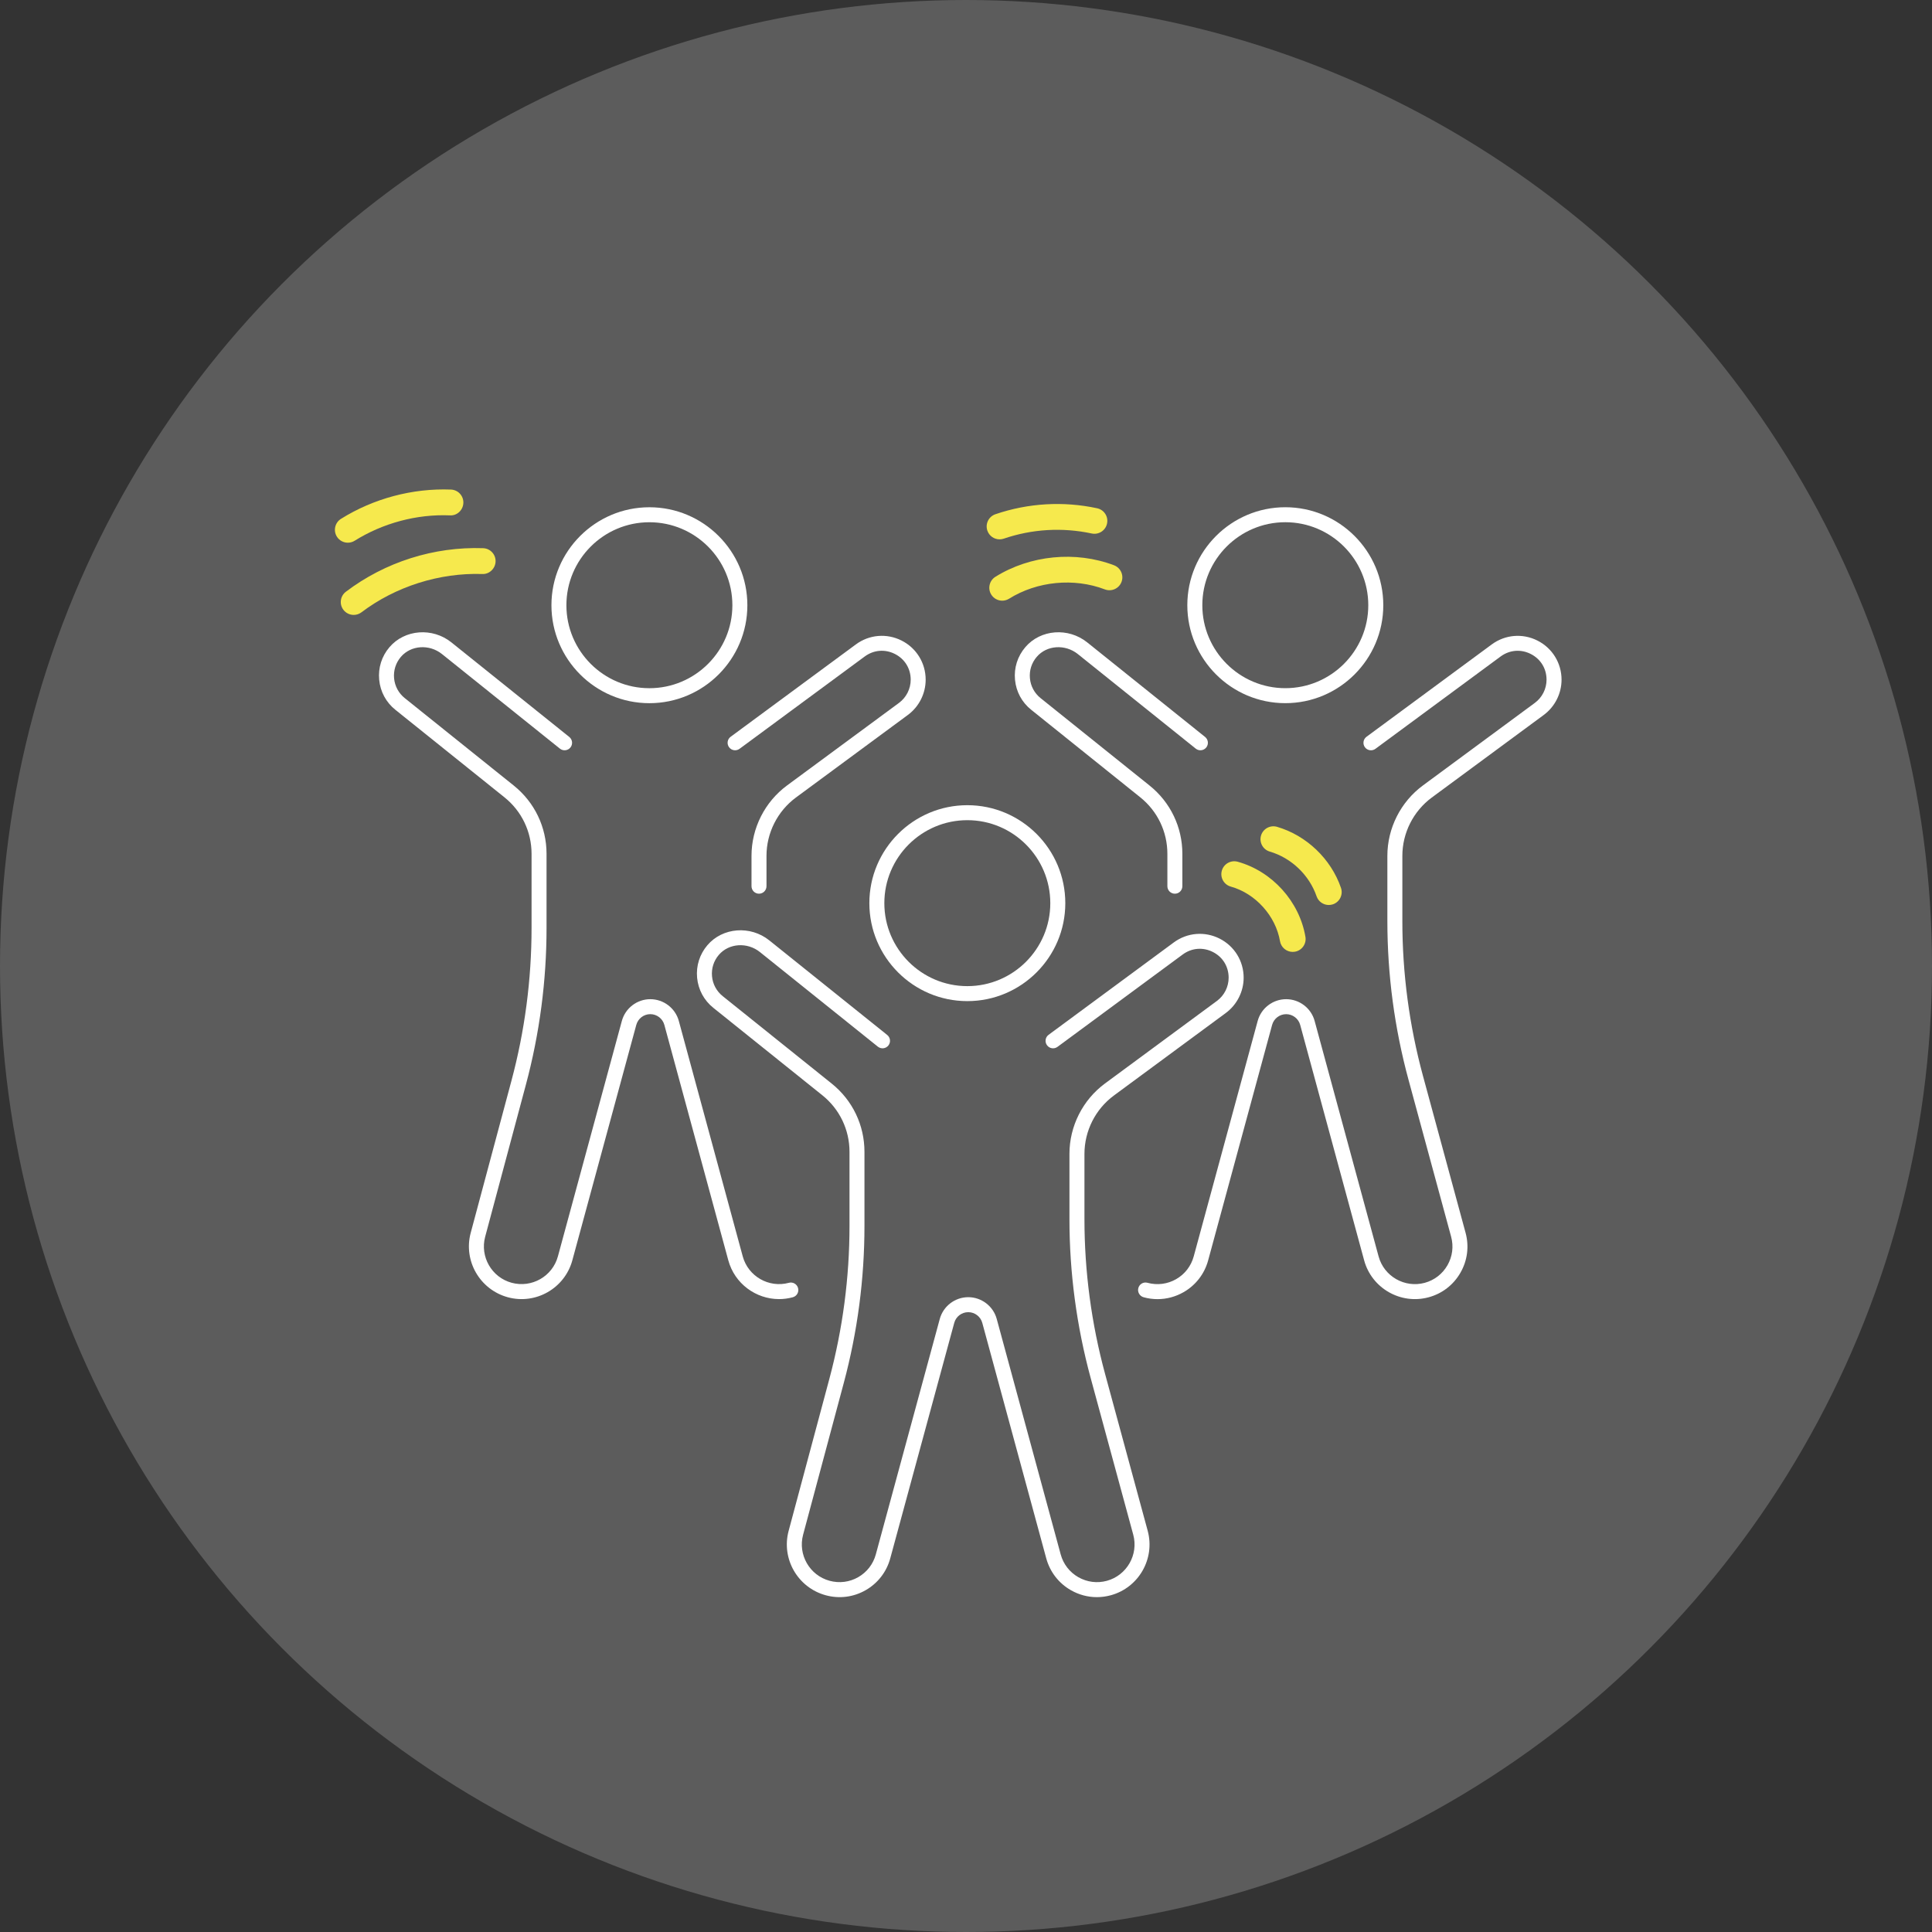 <svg width="90" height="90" viewBox="0 0 90 90" fill="none" xmlns="http://www.w3.org/2000/svg">
<rect x="0" y="0" width="90" height="90" fill="#333333" stroke="none"/>
<circle opacity="0.2" cx="45" cy="45" r="45" fill="white"/>
<path d="M45.062 46.636C42.545 46.636 40.498 44.589 40.498 42.073C40.498 39.556 42.545 37.509 45.062 37.509C47.578 37.509 49.626 39.556 49.626 42.073C49.626 44.589 47.578 46.636 45.062 46.636ZM45.062 38.207C42.93 38.207 41.196 39.941 41.196 42.073C41.196 44.204 42.93 45.938 45.062 45.938C47.193 45.938 48.927 44.204 48.927 42.073C48.927 39.941 47.193 38.207 45.062 38.207Z" fill="white"/>
<path d="M51.097 74.401C50.675 74.401 50.259 74.291 49.884 74.076C49.316 73.751 48.91 73.223 48.738 72.592L45.759 61.626C45.679 61.331 45.41 61.126 45.105 61.126C44.8 61.126 44.531 61.331 44.452 61.626L41.472 72.592C41.301 73.223 40.894 73.751 40.327 74.076C39.759 74.401 39.099 74.486 38.468 74.314C37.162 73.959 36.389 72.615 36.737 71.315L38.635 64.232C39.257 61.909 39.573 59.511 39.573 57.107V53.657C39.573 52.628 39.112 51.667 38.309 51.023L33.229 46.948C32.794 46.599 32.527 46.102 32.474 45.548C32.422 44.994 32.592 44.455 32.954 44.03C33.663 43.2 34.957 43.1 35.839 43.808L41.33 48.213C41.48 48.334 41.504 48.553 41.384 48.703C41.263 48.854 41.045 48.878 40.893 48.757L35.402 44.352C34.811 43.877 33.951 43.936 33.485 44.483C33.246 44.763 33.134 45.117 33.169 45.482C33.203 45.847 33.38 46.174 33.665 46.403L38.746 50.479C39.715 51.256 40.27 52.415 40.27 53.657V57.107C40.27 59.572 39.947 62.03 39.309 64.413L37.411 71.496C37.163 72.425 37.715 73.386 38.644 73.639C39.102 73.763 39.574 73.702 39.98 73.47C40.386 73.237 40.676 72.861 40.799 72.41L43.778 61.443C43.94 60.846 44.486 60.428 45.105 60.428C45.724 60.428 46.27 60.846 46.432 61.443L49.411 72.41C49.534 72.861 49.825 73.237 50.23 73.47C50.637 73.702 51.109 73.763 51.56 73.641C52.491 73.388 53.043 72.423 52.791 71.492L50.807 64.19C50.152 61.776 49.819 59.286 49.819 56.789V53.751C49.819 52.463 50.438 51.237 51.475 50.472L56.69 46.626C57.032 46.374 57.235 45.97 57.235 45.545C57.235 45.027 56.96 44.579 56.498 44.346C56.036 44.113 55.511 44.157 55.095 44.464L49.263 48.766C49.108 48.881 48.89 48.848 48.775 48.693C48.66 48.537 48.693 48.319 48.848 48.205L54.68 43.902C55.304 43.442 56.121 43.374 56.812 43.723C57.504 44.072 57.934 44.77 57.934 45.545C57.934 46.19 57.623 46.804 57.104 47.188L51.89 51.033C51.03 51.667 50.518 52.683 50.518 53.751V56.789C50.518 59.225 50.841 61.653 51.48 64.007L53.464 71.309C53.817 72.612 53.045 73.96 51.743 74.314C51.529 74.372 51.312 74.401 51.097 74.401Z" fill="white"/>
<path d="M59.875 32.756C57.358 32.756 55.31 30.709 55.31 28.193C55.31 25.676 57.358 23.629 59.875 23.629C62.391 23.629 64.439 25.676 64.439 28.193C64.439 30.709 62.391 32.756 59.875 32.756ZM59.875 24.327C57.743 24.327 56.009 26.061 56.009 28.193C56.009 30.324 57.743 32.058 59.875 32.058C62.006 32.058 63.74 30.324 63.74 28.193C63.74 26.061 62.006 24.327 59.875 24.327Z" fill="white"/>
<path d="M53.922 60.519C53.707 60.519 53.49 60.49 53.277 60.432C53.092 60.382 52.979 60.191 53.027 60.006C53.075 59.821 53.26 59.708 53.446 59.755L53.453 59.757C53.91 59.881 54.383 59.82 54.789 59.588C55.194 59.356 55.485 58.979 55.608 58.528L58.587 47.561C58.749 46.963 59.295 46.546 59.914 46.546C60.533 46.546 61.079 46.963 61.241 47.561L64.22 58.528C64.473 59.461 65.439 60.01 66.369 59.759C66.82 59.636 67.197 59.345 67.429 58.939C67.661 58.533 67.722 58.061 67.599 57.61L65.616 50.308C64.961 47.897 64.629 45.407 64.629 42.907V39.869C64.629 38.581 65.248 37.355 66.284 36.59L71.498 32.744C71.841 32.492 72.044 32.088 72.044 31.663C72.044 31.145 71.769 30.697 71.307 30.464C70.845 30.23 70.32 30.275 69.904 30.582L64.072 34.884C63.916 34.998 63.698 34.965 63.583 34.81C63.469 34.655 63.502 34.437 63.657 34.322L69.49 30.021C70.113 29.561 70.929 29.491 71.621 29.841C72.313 30.19 72.743 30.889 72.743 31.663C72.743 32.308 72.432 32.923 71.913 33.306L66.699 37.152C65.84 37.786 65.327 38.801 65.327 39.869V42.907C65.327 45.346 65.65 47.774 66.289 50.125L68.272 57.427C68.444 58.058 68.36 58.718 68.034 59.286C67.71 59.854 67.183 60.261 66.552 60.432C65.251 60.785 63.9 60.014 63.547 58.711L60.568 47.744C60.488 47.45 60.219 47.244 59.914 47.244C59.609 47.244 59.34 47.45 59.26 47.744L56.281 58.711C56.11 59.342 55.703 59.869 55.136 60.194C54.76 60.409 54.344 60.519 53.922 60.519Z" fill="white"/>
<path d="M54.73 41.632C54.537 41.632 54.381 41.476 54.381 41.283V39.775C54.381 38.745 53.92 37.785 53.117 37.141L48.038 33.065C47.603 32.717 47.335 32.22 47.283 31.666C47.23 31.111 47.401 30.572 47.763 30.148C48.471 29.316 49.764 29.218 50.647 29.925L56.138 34.33C56.288 34.451 56.312 34.67 56.192 34.821C56.071 34.97 55.852 34.995 55.702 34.874L50.211 30.47C49.619 29.995 48.759 30.053 48.294 30.6C48.055 30.88 47.943 31.235 47.978 31.6C48.012 31.964 48.189 32.292 48.474 32.521L53.554 36.596C54.523 37.373 55.079 38.532 55.079 39.775V41.283C55.079 41.476 54.923 41.632 54.73 41.632Z" fill="white"/>
<path d="M30.251 32.757C27.735 32.757 25.688 30.71 25.688 28.194C25.688 25.677 27.735 23.63 30.251 23.63C32.768 23.63 34.815 25.677 34.815 28.194C34.815 30.71 32.768 32.757 30.251 32.757ZM30.251 24.328C28.119 24.328 26.385 26.062 26.385 28.194C26.385 30.325 28.119 32.059 30.251 32.059C32.383 32.059 34.117 30.325 34.117 28.194C34.117 26.062 32.383 24.328 30.251 24.328Z" fill="white"/>
<path d="M35.357 41.632C35.164 41.632 35.008 41.476 35.008 41.283V39.869C35.008 38.58 35.627 37.354 36.664 36.589L41.878 32.744C42.22 32.491 42.424 32.087 42.424 31.662C42.424 31.145 42.148 30.696 41.686 30.463C41.224 30.23 40.7 30.274 40.283 30.581L34.45 34.883C34.295 34.997 34.077 34.964 33.963 34.809C33.848 34.654 33.881 34.436 34.036 34.322L39.869 30.02C40.492 29.559 41.309 29.491 42 29.84C42.692 30.189 43.121 30.888 43.121 31.662C43.121 32.308 42.811 32.922 42.292 33.305L37.078 37.151C36.219 37.785 35.706 38.801 35.706 39.869V41.283C35.706 41.476 35.549 41.632 35.357 41.632Z" fill="white"/>
<path d="M36.291 60.517C35.213 60.517 34.223 59.799 33.927 58.71L30.948 47.743C30.868 47.449 30.599 47.243 30.294 47.243C29.989 47.243 29.721 47.449 29.641 47.743L26.662 58.71C26.308 60.013 24.96 60.786 23.657 60.431C22.352 60.076 21.579 58.732 21.927 57.433L23.824 50.35C24.447 48.026 24.762 45.629 24.762 43.224V39.775C24.762 38.745 24.302 37.785 23.498 37.141L18.418 33.065C17.984 32.717 17.716 32.22 17.664 31.665C17.611 31.111 17.781 30.572 18.143 30.148C18.852 29.317 20.146 29.218 21.028 29.925L26.519 34.33C26.669 34.451 26.694 34.67 26.573 34.821C26.453 34.971 26.233 34.995 26.082 34.874L20.591 30.47C20 29.995 19.141 30.053 18.674 30.6C18.436 30.88 18.324 31.235 18.358 31.6C18.393 31.964 18.569 32.292 18.855 32.521L23.935 36.596C24.904 37.374 25.46 38.532 25.46 39.775V43.224C25.46 45.69 25.136 48.148 24.498 50.53L22.601 57.613C22.352 58.542 22.904 59.504 23.833 59.756C24.771 60.01 25.735 59.459 25.989 58.528L28.968 47.56C29.13 46.963 29.675 46.546 30.294 46.546C30.913 46.546 31.459 46.963 31.622 47.56L34.6 58.528C34.854 59.459 35.817 60.009 36.749 59.758C36.933 59.706 37.127 59.817 37.177 60.003C37.228 60.189 37.118 60.38 36.932 60.431C36.718 60.489 36.503 60.517 36.291 60.517Z" fill="white"/>
<path d="M16.477 28.645C16.295 28.645 16.116 28.563 15.997 28.407C15.796 28.143 15.848 27.765 16.113 27.565C17.942 26.179 20.216 25.458 22.506 25.537C22.838 25.548 23.098 25.827 23.086 26.158C23.076 26.49 22.786 26.76 22.465 26.739C20.473 26.674 18.426 27.321 16.84 28.523C16.731 28.605 16.603 28.645 16.477 28.645Z" fill="#F6E94D"/>
<path d="M16.203 25.281C16.003 25.281 15.807 25.181 15.693 24.999C15.517 24.717 15.603 24.346 15.884 24.17C17.401 23.222 19.217 22.737 21.007 22.806C21.339 22.819 21.598 23.098 21.585 23.43C21.572 23.762 21.29 24.03 20.961 24.008C19.414 23.943 17.836 24.368 16.521 25.19C16.422 25.252 16.312 25.281 16.203 25.281Z" fill="#F6E94D"/>
<path d="M46.688 27.982C46.487 27.982 46.291 27.881 46.177 27.699C46.001 27.417 46.087 27.046 46.369 26.87C47.991 25.859 50.109 25.653 51.895 26.332C52.206 26.451 52.362 26.798 52.244 27.108C52.126 27.419 51.779 27.574 51.468 27.456C50.026 26.908 48.315 27.074 47.005 27.891C46.906 27.952 46.796 27.982 46.688 27.982Z" fill="#F6E94D"/>
<path d="M46.564 25.125C46.314 25.125 46.081 24.968 45.995 24.718C45.888 24.404 46.056 24.062 46.37 23.955C47.896 23.434 49.535 23.338 51.109 23.677C51.434 23.747 51.64 24.066 51.57 24.391C51.501 24.716 51.179 24.921 50.856 24.852C49.495 24.56 48.078 24.642 46.759 25.093C46.694 25.115 46.629 25.125 46.564 25.125Z" fill="#F6E94D"/>
<path d="M60.219 44.343C59.931 44.343 59.677 44.136 59.627 43.843C59.427 42.666 58.484 41.621 57.335 41.301C57.015 41.212 56.828 40.881 56.917 40.561C57.005 40.242 57.337 40.055 57.657 40.143C59.265 40.59 60.533 41.996 60.812 43.642C60.868 43.969 60.648 44.279 60.32 44.335C60.286 44.341 60.252 44.343 60.219 44.343Z" fill="#F6E94D"/>
<path d="M61.899 42.158C61.65 42.158 61.416 42.001 61.331 41.752C60.99 40.763 60.155 39.964 59.151 39.67C58.833 39.577 58.65 39.243 58.743 38.924C58.837 38.605 59.172 38.424 59.489 38.516C60.862 38.919 62.003 40.009 62.468 41.361C62.576 41.675 62.409 42.017 62.095 42.126C62.03 42.147 61.964 42.158 61.899 42.158Z" fill="#F6E94D"/>
</svg>
